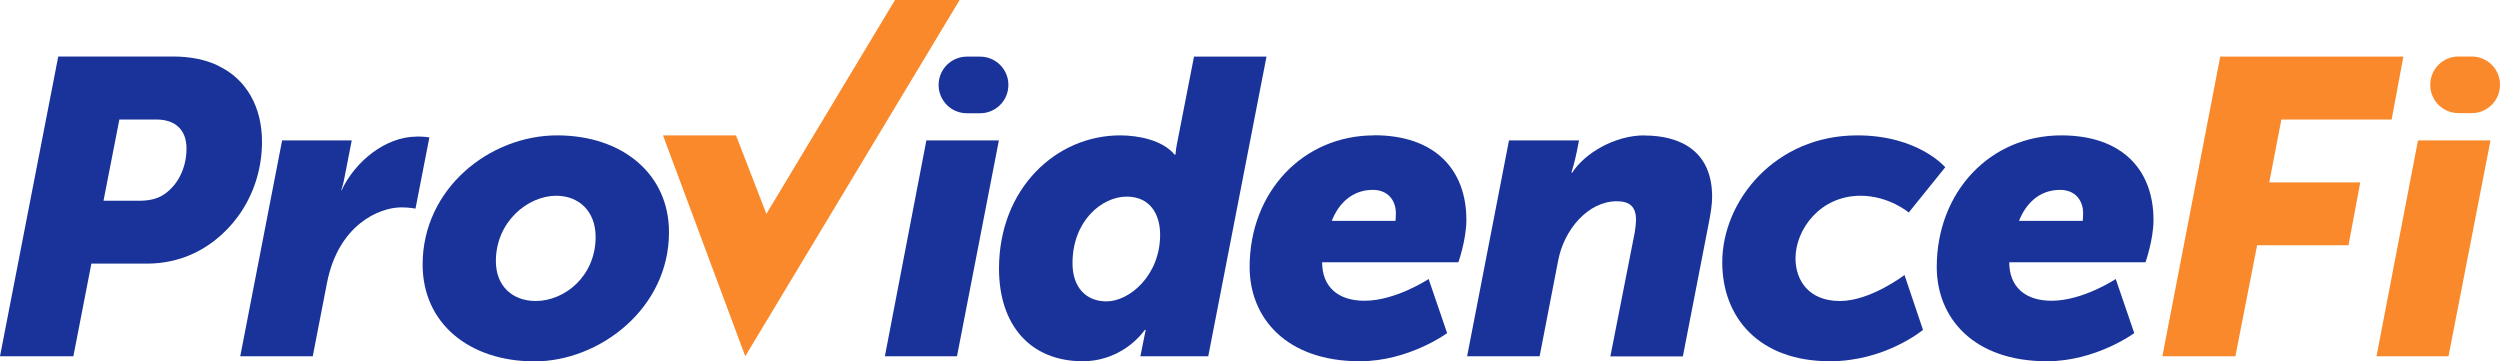 <?xml version="1.0" encoding="UTF-8"?>
<svg id="Layer_2" data-name="Layer 2" xmlns="http://www.w3.org/2000/svg" viewBox="0 0 200 28.9">
  <defs>
    <style>
      .cls-1 {
        fill: #f9892a;
      }

      .cls-1, .cls-2 {
        stroke-width: 0px;
      }

      .cls-2 {
        fill: #19339a;
      }
    </style>
  </defs>
  <g id="Layer_1-2" data-name="Layer 1">
    <g>
      <g>
        <g>
          <path class="cls-2" d="M17.47,5.26c-1.04-.5-2.25-.74-3.66-.74H4.66L0,28.5h5.87l1.44-7.41h4.46c1.27,0,2.55-.27,3.69-.8,3.22-1.51,5.5-4.93,5.5-8.95,0-2.78-1.24-5-3.49-6.07ZM13.11,15.56c-.54.37-1.24.5-1.98.5h-2.85l1.27-6.5h2.95c1.61,0,2.42.91,2.42,2.31,0,1.58-.7,2.95-1.81,3.69Z"/>
          <path class="cls-2" d="M33.33,10.93c-2.45,0-4.9,1.94-6,4.29h-.03s.17-.5.27-1.07l.57-2.92h-5.57l-3.35,17.27h5.8l1.14-5.87c.91-4.66,4.19-6.04,5.94-6.04.7,0,1.14.1,1.14.1l1.11-5.7s-.44-.07-1.01-.07Z"/>
          <path class="cls-2" d="M44.57,10.83c-5.4,0-10.76,4.26-10.76,10.33,0,4.73,3.76,7.75,8.95,7.75s10.76-4.22,10.76-10.33c0-4.69-3.76-7.75-8.95-7.75ZM42.86,24.08c-1.84,0-3.19-1.17-3.19-3.19,0-3.15,2.55-5.23,4.83-5.23,1.81,0,3.15,1.24,3.15,3.29,0,3.15-2.48,5.13-4.8,5.13Z"/>
          <path class="cls-2" d="M78.41,4.53h-1.06c-1.08,0-2.02.77-2.22,1.84h0c-.27,1.4.8,2.69,2.22,2.69h1.06c1.08,0,2.02-.77,2.22-1.84h0c.27-1.4-.8-2.69-2.22-2.69Z"/>
          <polygon class="cls-2" points="70.79 28.5 76.56 28.5 79.91 11.23 74.11 11.23 70.79 28.5"/>
          <path class="cls-2" d="M95.52,4.53l-1.38,7.07c-.07.34-.1.77-.1.77h-.07c-.97-1.17-2.92-1.54-4.36-1.54-5.13,0-9.69,4.26-9.69,10.66,0,4.49,2.48,7.41,6.71,7.41,1.94,0,3.79-.94,4.96-2.51h.07s-.1.44-.2.97l-.23,1.14h5.43l4.66-23.97h-5.8ZM88.52,24.11c-1.68,0-2.72-1.17-2.72-3.05,0-3.39,2.35-5.33,4.33-5.33,1.88,0,2.68,1.41,2.68,3.05,0,3.25-2.45,5.33-4.29,5.33Z"/>
          <path class="cls-2" d="M109.93,10.83c-5.7,0-9.96,4.53-9.96,10.53,0,4.06,2.92,7.54,8.82,7.54,3.92,0,6.98-2.25,6.98-2.25l-1.48-4.33s-2.62,1.74-5.13,1.74c-2.15,0-3.39-1.14-3.39-3.08h10.9s.64-1.81.64-3.39c0-3.99-2.48-6.77-7.38-6.77ZM111.64,17.67h-5.1c.54-1.37,1.61-2.48,3.29-2.48,1.17,0,1.84.8,1.84,1.88,0,.2-.03.6-.03.6Z"/>
          <path class="cls-2" d="M131.55,10.83c-2.38,0-4.79,1.44-5.77,2.98h-.07s.27-.84.44-1.71l.17-.87h-5.6l-3.35,17.27h5.8l1.48-7.64c.47-2.51,2.41-4.76,4.69-4.76,1.04,0,1.54.44,1.54,1.48,0,.23-.03.6-.1,1.01l-1.95,9.92h5.8l2.11-10.86c.13-.7.23-1.34.23-1.91,0-3.59-2.45-4.9-5.43-4.9Z"/>
          <path class="cls-2" d="M147.19,24.08c-2.48,0-3.55-1.64-3.55-3.42,0-2.28,1.95-5,5.2-5,2.28,0,3.86,1.34,3.86,1.34l2.92-3.62s-2.15-2.55-7.04-2.55c-6.57,0-10.8,5.23-10.8,10.16,0,4.39,2.92,7.91,8.62,7.91,4.43,0,7.44-2.51,7.44-2.51l-1.48-4.39s-2.72,2.08-5.16,2.08Z"/>
          <path class="cls-2" d="M172.28,17.6c0-3.99-2.48-6.77-7.38-6.77-5.7,0-9.96,4.53-9.96,10.53,0,4.06,2.92,7.54,8.82,7.54,3.92,0,6.98-2.25,6.98-2.25l-1.48-4.33s-2.62,1.74-5.13,1.74c-2.15,0-3.39-1.14-3.39-3.08h10.9s.64-1.81.64-3.39ZM166.62,17.67h-5.1c.54-1.37,1.61-2.48,3.29-2.48,1.17,0,1.84.8,1.84,1.88,0,.2-.03.6-.03.6Z"/>
        </g>
        <g>
          <polygon class="cls-1" points="182.51 9.56 191.33 9.56 192.27 4.53 177.62 4.53 172.99 28.5 178.83 28.5 180.57 19.62 187.88 19.62 188.82 14.59 181.54 14.59 182.51 9.56"/>
          <path class="cls-1" d="M194.46,6.36h0c-.27,1.4.8,2.69,2.22,2.69h1.06c1.08,0,2.02-.77,2.22-1.84h0c.27-1.4-.8-2.69-2.22-2.69h-1.06c-1.08,0-2.02.77-2.22,1.84Z"/>
          <polygon class="cls-1" points="190.12 28.5 195.88 28.5 199.24 11.23 193.44 11.23 190.12 28.5"/>
        </g>
      </g>
      <polygon class="cls-1" points="61.31 17.11 58.88 10.83 53.04 10.83 59.62 28.5 59.62 28.5 76.77 0 71.6 0 61.31 17.11"/>
    </g>
  </g>
</svg>